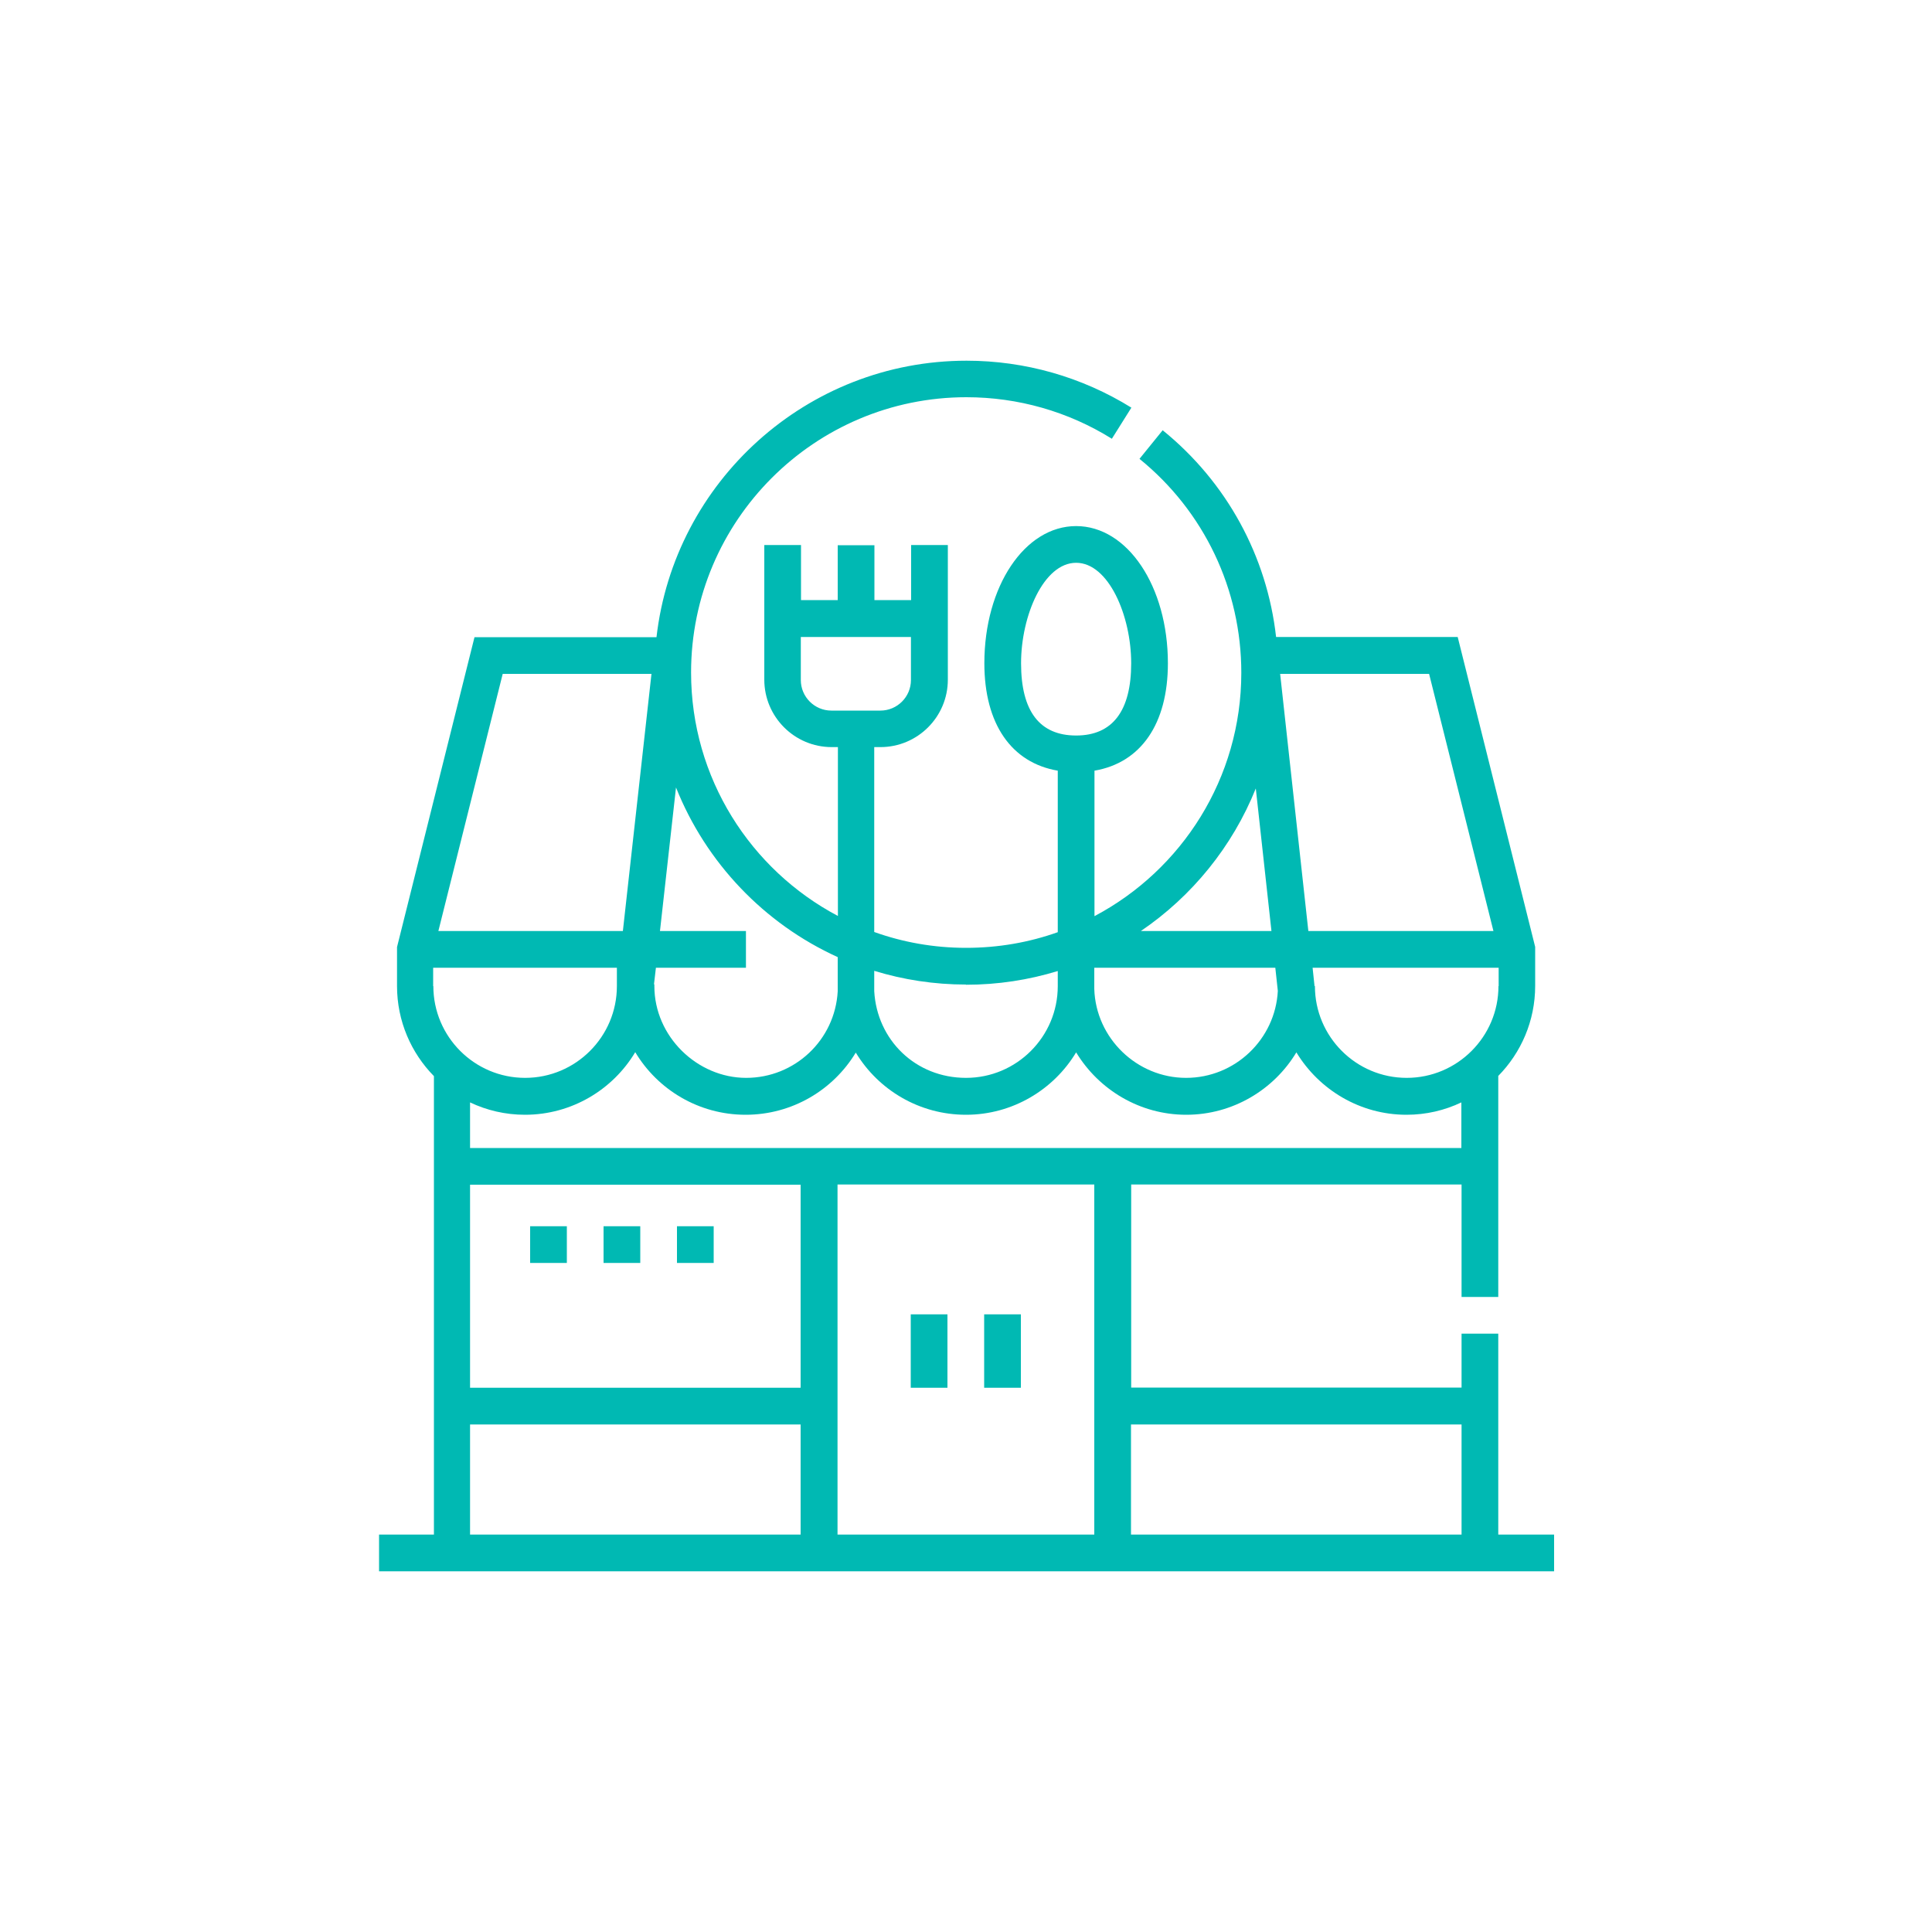 <?xml version="1.0" encoding="UTF-8"?>
<svg id="Layer_1" data-name="Layer 1" xmlns="http://www.w3.org/2000/svg" viewBox="0 0 100 100">
  <defs>
    <style>
      .cls-1 {
        fill: #00b9b3;
      }
    </style>
  </defs>
  <path class="cls-1" d="M36.94,65.37h-1.9v-1.9h1.9v1.9ZM33.14,65.37h-1.9v-1.9h1.9v1.9ZM29.34,65.37h-1.9v-1.9h1.9v1.9Z"/>
  <g>
    <path class="cls-1" d="M77.55,79.43v-10.4h-1.9v2.79h-17.1v-10.51h17.1v5.82h1.9v-11.44c1.18-1.2,1.91-2.85,1.91-4.66v-2.02l-4.01-16.04h-9.4c-.47-4.18-2.55-8.01-5.87-10.7l-1.2,1.48c3.35,2.72,5.27,6.76,5.27,11.07,0,5.46-3.08,10.21-7.6,12.6v-7.53c2.4-.41,3.8-2.42,3.8-5.56,0-3.98-2.09-7.1-4.75-7.1s-4.75,3.12-4.75,7.1c0,3.14,1.4,5.15,3.8,5.56v8.36c-1.49.53-3.08.81-4.75.81s-3.27-.29-4.75-.82v-9.57h.32c1.92,0,3.49-1.56,3.49-3.49v-6.97h-1.9v2.85h-1.9v-2.84h-1.9v2.84h-1.9v-2.85h-1.9v6.97c0,1.92,1.56,3.49,3.49,3.49h.32v8.74c-4.52-2.39-7.6-7.14-7.6-12.6,0-7.86,6.39-14.25,14.25-14.25,2.67,0,5.27.74,7.53,2.15l1.01-1.61c-2.56-1.59-5.51-2.43-8.53-2.43-8.28,0-15.13,6.27-16.05,14.31h-9.42l-4.01,16.04v2.02c0,1.81.73,3.46,1.91,4.66v23.73h-2.84v1.9h60.82v-1.9h-2.86ZM77.56,51.04c0,2.62-2.13,4.75-4.75,4.75s-4.75-2.13-4.75-4.75h-.02l-.1-.95h9.63v.95ZM73.97,34.88l3.33,13.31h-9.58l-1.46-13.31h7.7ZM65,40.81l.81,7.38h-6.76c2.65-1.8,4.74-4.37,5.95-7.38ZM66.01,50.09l.13,1.2c-.13,2.5-2.21,4.5-4.75,4.5s-4.67-2.05-4.75-4.6v-1.1s9.36,0,9.36,0h0ZM52.85,34.33c0-2.46,1.17-5.2,2.85-5.2s2.85,2.74,2.85,5.2-.96,3.74-2.85,3.74-2.85-1.26-2.85-3.74ZM50,50.97c1.65,0,3.25-.25,4.75-.71v.78s0,0,0,0c0,2.62-2.13,4.75-4.75,4.75s-4.61-1.97-4.75-4.49v-1.05c1.5.46,3.1.71,4.75.71h0ZM43.03,36.78c-.87,0-1.58-.71-1.58-1.58v-2.23h5.7v2.23c0,.87-.71,1.58-1.58,1.58h-2.54ZM44.3,54.49c1.17,1.93,3.29,3.21,5.7,3.21s4.54-1.3,5.7-3.23c1.17,1.93,3.29,3.23,5.7,3.23s4.54-1.3,5.7-3.23c1.17,1.93,3.29,3.23,5.7,3.23,1.02,0,1.98-.23,2.84-.64v2.36H24.33v-2.36c.86.41,1.83.64,2.84.64,2.42,0,4.55-1.3,5.71-3.24,1.16,1.94,3.29,3.24,5.71,3.24,2.41,0,4.53-1.28,5.7-3.21ZM33.85,50.95l.1-.86h4.66v-1.9h-4.45l.83-7.43c1.55,3.89,4.56,7.05,8.37,8.78v1.77c-.14,2.52-2.22,4.48-4.74,4.48s-4.75-2.13-4.75-4.75v-.09ZM26.02,34.88h7.7l-1.48,13.31h-9.55l3.33-13.31ZM22.42,51.04v-.95h9.51v.95c0,2.62-2.13,4.75-4.75,4.75s-4.75-2.13-4.75-4.75ZM41.44,79.43h-17.11v-5.7h17.11v5.7ZM41.44,71.83h-17.11v-10.51h17.11v10.51ZM56.64,79.43h-13.29v-18.12h13.29v18.12ZM75.65,79.43h-17.11v-5.7h17.11v5.7Z"/>
    <path class="cls-1" d="M47.14,68.03h1.9v3.8h-1.9v-3.8Z"/>
    <path class="cls-1" d="M50.94,68.03h1.9v3.8h-1.9v-3.8Z"/>
  </g>
</svg>